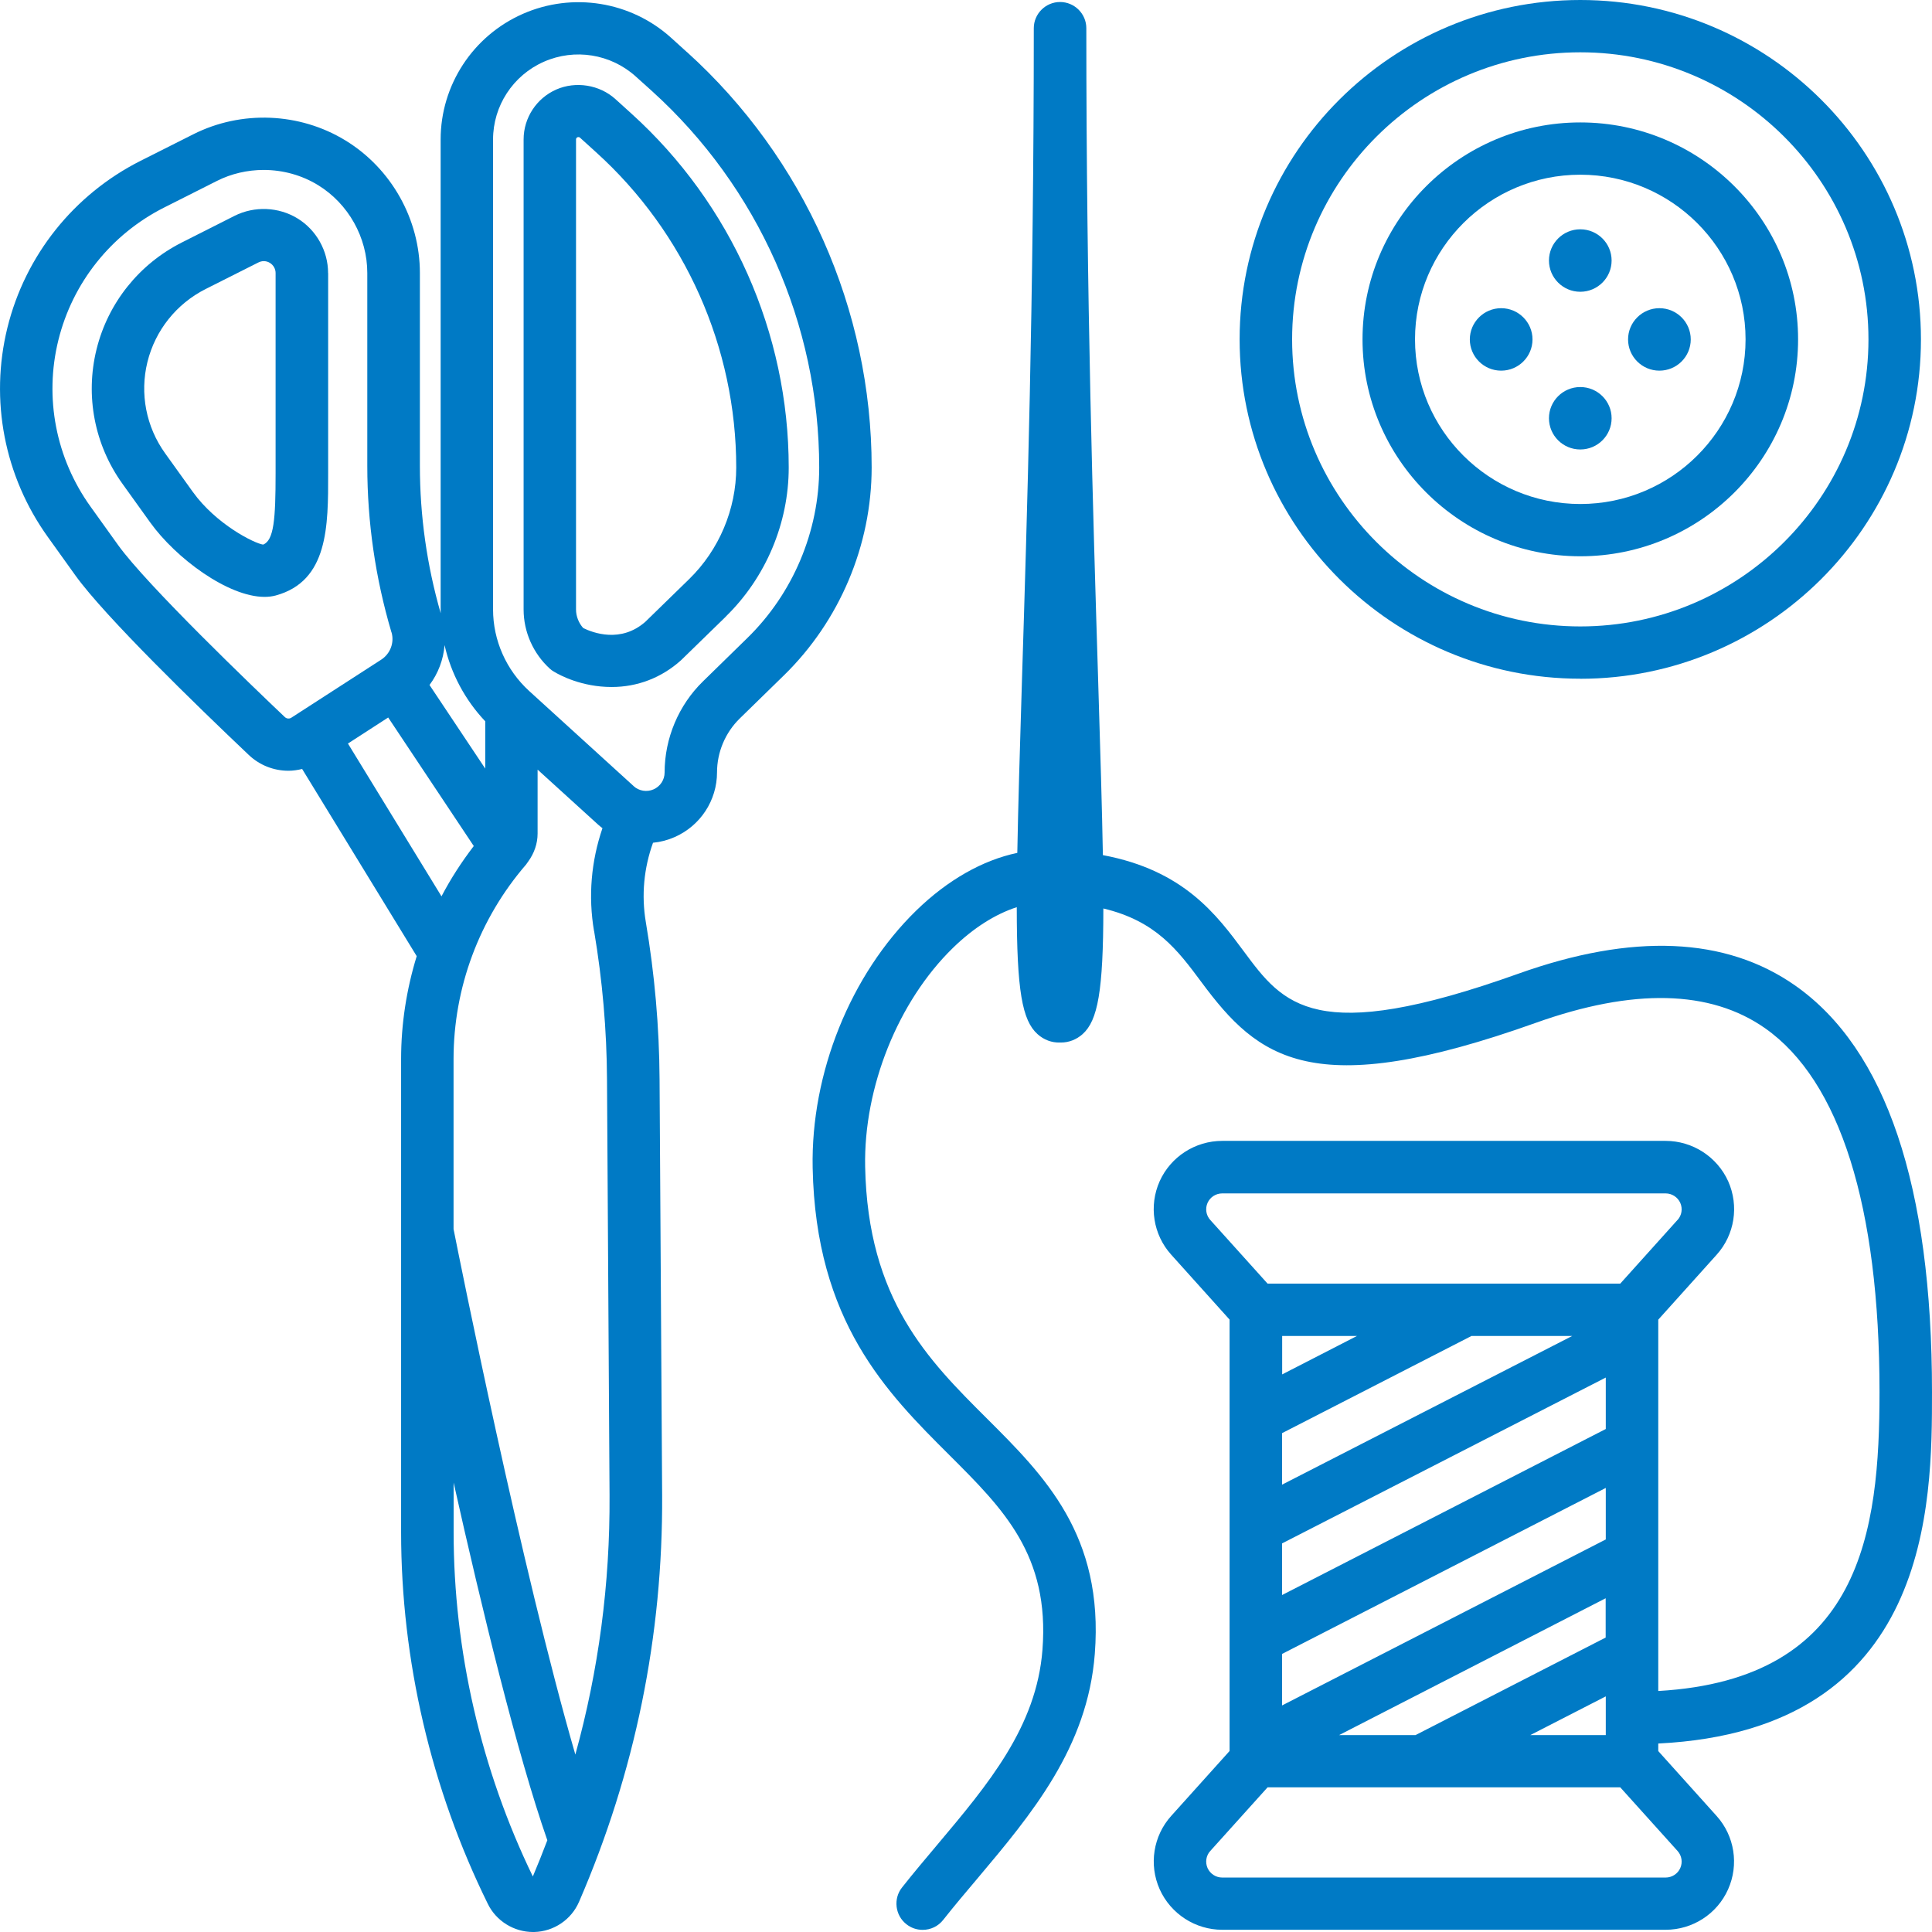 <svg width="54" height="54" viewBox="0 0 54 54" fill="none" xmlns="http://www.w3.org/2000/svg">
<g clip-path="url(#clip0_2215_2636)">
<path d="M44.17 18.972C49.419 18.972 53.691 14.716 53.691 9.487C53.691 4.258 49.422 0 44.17 0C38.918 0 34.648 4.256 34.648 9.485C34.648 14.714 38.92 18.97 44.17 18.97V18.972ZM44.17 1.462C48.61 1.462 52.224 5.062 52.224 9.485C52.224 13.908 48.61 17.509 44.17 17.509C39.729 17.509 36.115 13.908 36.115 9.485C36.115 5.062 39.729 1.462 44.17 1.462Z" fill="#007AC5"/>
<path d="M44.17 15.548C47.525 15.548 50.257 12.829 50.257 9.485C50.257 6.141 47.525 3.422 44.17 3.422C40.815 3.422 38.083 6.141 38.083 9.485C38.083 12.829 40.815 15.548 44.17 15.548ZM44.17 4.883C46.716 4.883 48.789 6.947 48.789 9.485C48.789 12.023 46.718 14.087 44.17 14.087C41.622 14.087 39.55 12.023 39.55 9.485C39.55 6.947 41.622 4.883 44.17 4.883Z" fill="#007AC5"/>
<path d="M46.381 10.36C46.865 10.36 47.257 9.969 47.257 9.487C47.257 9.006 46.865 8.614 46.381 8.614C45.898 8.614 45.505 9.006 45.505 9.487C45.505 9.969 45.898 10.36 46.381 10.36Z" fill="#007AC5"/>
<path d="M41.958 10.36C42.441 10.36 42.834 9.969 42.834 9.487C42.834 9.006 42.441 8.614 41.958 8.614C41.475 8.614 41.082 9.006 41.082 9.487C41.082 9.969 41.475 10.36 41.958 10.36Z" fill="#007AC5"/>
<path d="M44.169 8.155C44.653 8.155 45.045 7.763 45.045 7.282C45.045 6.8 44.653 6.409 44.169 6.409C43.686 6.409 43.294 6.8 43.294 7.282C43.294 7.763 43.686 8.155 44.169 8.155Z" fill="#007AC5"/>
<path d="M44.169 12.563C44.653 12.563 45.045 12.172 45.045 11.69C45.045 11.209 44.653 10.818 44.169 10.818C43.686 10.818 43.294 11.209 43.294 11.69C43.294 12.172 43.686 12.563 44.169 12.563Z" fill="#007AC5"/>
<path d="M54 38.91C54 33.149 52.714 29.326 50.176 27.546C48.235 26.185 45.63 26.074 42.433 27.217C36.736 29.253 35.869 28.079 34.769 26.596C34.005 25.566 33.086 24.324 30.826 23.901C30.803 22.62 30.755 21.014 30.693 18.989C30.555 14.506 30.363 8.365 30.363 0.787C30.363 0.385 30.032 0.056 29.629 0.056C29.226 0.056 28.895 0.385 28.895 0.787C28.895 8.363 28.706 14.504 28.565 18.989C28.503 20.982 28.457 22.568 28.434 23.838C27.463 24.043 26.487 24.595 25.609 25.45C23.771 27.241 22.662 29.996 22.714 32.638C22.8 36.945 24.787 38.927 26.541 40.676C28.043 42.174 29.342 43.468 29.137 46.112C28.971 48.268 27.62 49.871 26.185 51.576C25.862 51.96 25.527 52.356 25.212 52.756C25.091 52.908 25.038 53.099 25.061 53.295C25.085 53.491 25.182 53.663 25.335 53.783C25.465 53.886 25.622 53.94 25.788 53.94C26.015 53.94 26.224 53.839 26.364 53.66C26.666 53.278 26.992 52.891 27.314 52.511C28.828 50.712 30.397 48.85 30.6 46.226C30.857 42.909 29.191 41.25 27.579 39.642C25.944 38.013 24.254 36.326 24.181 32.608C24.138 30.39 25.1 27.989 26.636 26.493C27.21 25.934 27.821 25.549 28.419 25.356C28.419 27.69 28.572 28.522 28.999 28.904C29.178 29.066 29.4 29.145 29.62 29.139H29.653C29.877 29.139 30.086 29.057 30.259 28.904C30.684 28.524 30.837 27.699 30.839 25.392C32.309 25.743 32.913 26.551 33.586 27.458C35.168 29.59 36.669 30.822 42.927 28.588C45.648 27.617 47.801 27.666 49.331 28.737C51.426 30.205 52.533 33.721 52.533 38.905C52.533 42.798 52.036 46.939 46.349 47.264V36.885L47.98 35.071C48.485 34.512 48.61 33.706 48.304 33.018C47.995 32.333 47.309 31.888 46.554 31.888H34.162C33.407 31.888 32.721 32.33 32.412 33.018C32.106 33.704 32.231 34.51 32.736 35.069L34.367 36.883V48.941L32.736 50.755C32.233 51.313 32.106 52.119 32.414 52.807C32.723 53.493 33.409 53.938 34.162 53.938H46.554C47.309 53.938 47.995 53.495 48.301 52.807C48.608 52.121 48.483 51.316 47.98 50.757L46.349 48.943V48.732C54 48.354 54 42.005 54 38.907V38.91ZM39.567 48.496H37.429L44.879 44.672V45.77L39.565 48.496H39.567ZM44.882 38.503V39.941L35.834 44.582V43.139L44.882 38.503ZM44.882 41.588V43.028L35.834 47.668V46.228L44.882 41.588ZM37.929 37.34L35.837 38.415V37.34H37.929ZM41.134 37.34H43.945L35.834 41.497V40.057L41.134 37.338V37.34ZM44.882 48.023V48.496H42.773L44.882 47.414V48.023ZM46.886 34.099L45.287 35.877H35.429L33.828 34.099C33.709 33.968 33.681 33.779 33.752 33.62C33.824 33.459 33.985 33.356 34.162 33.356H46.554C46.731 33.356 46.89 33.459 46.964 33.62C47.035 33.781 47.007 33.968 46.888 34.099H46.886ZM33.828 51.735L35.429 49.957H45.287L46.888 51.735C47.007 51.866 47.035 52.055 46.964 52.214C46.892 52.375 46.731 52.478 46.554 52.478H34.162C33.985 52.478 33.826 52.375 33.752 52.214C33.681 52.053 33.709 51.864 33.828 51.735Z" fill="#007AC5"/>
<path d="M19.206 1.462L18.759 1.057C17.631 0.037 16.002 -0.224 14.61 0.389C13.216 1.004 12.316 2.381 12.316 3.899V17.036C12.316 17.072 12.316 17.107 12.318 17.141C11.932 15.802 11.736 14.416 11.736 13.021V7.63C11.736 6.132 10.94 4.711 9.658 3.927C8.376 3.142 6.745 3.076 5.403 3.753L3.927 4.496C2.061 5.438 0.706 7.138 0.207 9.16C-0.291 11.183 0.121 13.313 1.336 15.007L2.108 16.084C2.93 17.229 5.494 19.718 6.95 21.098C7.252 21.386 7.649 21.543 8.063 21.543C8.193 21.543 8.32 21.523 8.445 21.493L11.647 26.725C11.363 27.649 11.211 28.618 11.211 29.601V42.823C11.211 46.406 12.051 50.002 13.637 53.218C13.87 53.693 14.366 54 14.897 54H14.931C15.477 53.987 15.969 53.656 16.185 53.155C17.749 49.544 18.53 45.719 18.507 41.785L18.435 30.166C18.427 28.7 18.297 27.224 18.051 25.773C17.924 25.02 17.997 24.264 18.252 23.555C18.461 23.535 18.664 23.482 18.858 23.396C19.577 23.08 20.041 22.37 20.041 21.588C20.041 21.025 20.272 20.477 20.675 20.083L21.909 18.878C23.469 17.356 24.363 15.239 24.363 13.064C24.363 8.653 22.481 4.421 19.203 1.457L19.206 1.462ZM12.679 41.439C13.468 44.968 14.454 49.018 15.298 51.436C15.169 51.775 15.035 52.113 14.893 52.448C13.445 49.463 12.679 46.138 12.679 42.823V41.437V41.439ZM10.944 17.676C11.026 17.962 10.909 18.271 10.659 18.435L8.143 20.06C8.087 20.096 8.012 20.09 7.962 20.043C7.071 19.198 4.104 16.352 3.301 15.235L2.529 14.158C1.562 12.81 1.234 11.116 1.631 9.509C2.028 7.901 3.105 6.549 4.587 5.801L6.063 5.057C6.462 4.855 6.916 4.75 7.369 4.75C7.908 4.75 8.435 4.896 8.888 5.173C9.738 5.694 10.266 6.637 10.266 7.63V13.021C10.266 14.596 10.493 16.161 10.942 17.676H10.944ZM16.606 26.026C16.837 27.393 16.959 28.79 16.966 30.175L17.037 41.794C17.052 44.266 16.731 46.69 16.081 49.041C14.573 43.836 12.843 35.189 12.677 34.353V29.601C12.677 27.606 13.397 25.676 14.705 24.163C14.716 24.15 14.724 24.133 14.735 24.12C14.746 24.105 14.759 24.09 14.767 24.075C14.931 23.849 15.026 23.578 15.026 23.299V21.511L16.718 23.049C16.757 23.084 16.798 23.116 16.839 23.148C16.524 24.07 16.437 25.05 16.604 26.026H16.606ZM10.849 20.053L13.242 23.647C12.901 24.092 12.597 24.561 12.34 25.053L9.725 20.782L10.849 20.055V20.053ZM17.71 21.971L14.791 19.314C14.15 18.729 13.781 17.9 13.781 17.034V3.899C13.781 2.96 14.338 2.106 15.201 1.726C16.064 1.345 17.072 1.507 17.771 2.139L18.22 2.543C21.193 5.231 22.897 9.068 22.897 13.068C22.897 14.852 22.164 16.589 20.884 17.837L19.65 19.043C18.966 19.709 18.576 20.638 18.576 21.592C18.576 21.796 18.455 21.981 18.267 22.063C18.081 22.145 17.861 22.11 17.71 21.973V21.971ZM13.563 20.157V21.483L12.005 19.146C12.247 18.822 12.394 18.435 12.426 18.031C12.605 18.824 12.996 19.561 13.561 20.159L13.563 20.157Z" fill="#007AC5"/>
<path d="M20.288 17.231C21.404 16.142 22.045 14.624 22.045 13.068C22.045 9.307 20.442 5.7 17.645 3.172L17.199 2.768C16.756 2.369 16.094 2.263 15.548 2.502C14.993 2.747 14.635 3.295 14.635 3.899V17.036C14.635 17.663 14.903 18.265 15.367 18.689C15.401 18.721 15.44 18.749 15.481 18.772C15.647 18.873 16.258 19.202 17.095 19.202C17.818 19.202 18.489 18.944 19.033 18.456L20.291 17.231H20.288ZM20.578 13.068C20.578 14.233 20.099 15.37 19.261 16.187L18.042 17.375C17.356 17.984 16.571 17.687 16.301 17.554C16.174 17.412 16.1 17.225 16.1 17.034V3.897C16.1 3.871 16.115 3.847 16.139 3.837C16.163 3.826 16.191 3.83 16.21 3.847L16.659 4.254C19.149 6.504 20.578 9.717 20.578 13.068Z" fill="#007AC5"/>
<path d="M9.17 7.63C9.17 7.013 8.842 6.426 8.314 6.104C7.787 5.782 7.114 5.754 6.559 6.031L5.083 6.777C3.886 7.381 3.016 8.47 2.697 9.769C2.378 11.067 2.641 12.434 3.422 13.521L4.195 14.598C4.917 15.606 6.376 16.683 7.394 16.683C7.507 16.683 7.61 16.67 7.707 16.644C9.177 16.242 9.174 14.708 9.172 13.225V7.632L9.17 7.63ZM7.703 13.225C7.703 14.519 7.655 15.099 7.356 15.222C7.11 15.189 6.039 14.654 5.388 13.747L4.615 12.67C4.084 11.931 3.903 11 4.121 10.117C4.339 9.234 4.93 8.492 5.746 8.079L7.222 7.336C7.271 7.312 7.319 7.299 7.373 7.299C7.435 7.299 7.494 7.316 7.545 7.349C7.642 7.409 7.703 7.516 7.703 7.63V13.225Z" fill="#007AC5"/>
</g>
<defs>
<clipPath id="clip0_2215_2636">
<rect width="54" height="54" fill="white"/>
</clipPath>
</defs>
</svg>

